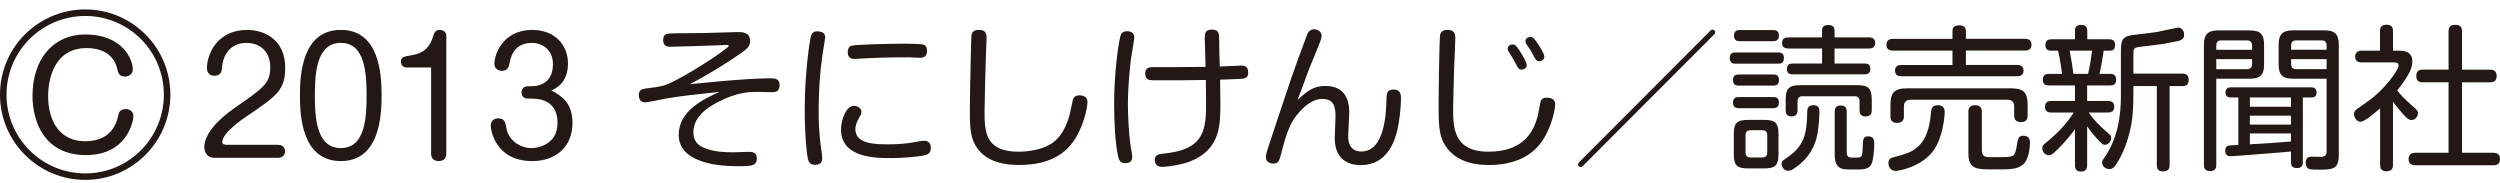 <svg fill="none" height="11" viewBox="0 0 150 11" width="150" xmlns="http://www.w3.org/2000/svg"><g fill="#231815"><path d="m10.222 5.68c0 2.819-2.291 5.114-5.104 5.114-2.815 0-5.118-2.281-5.118-5.114 0-2.855 2.315-5.114 5.118-5.114 2.801 0 5.104 2.271 5.104 5.114zm-9.831 0c0 2.612 2.119 4.724 4.727 4.724 2.605 0 4.713-2.113 4.713-4.724 0-2.636-2.131-4.722-4.713-4.722-2.584 0-4.727 2.086-4.727 4.722zm7.577-1.525c0 .318-.267.438-.463.438-.366 0-.415-.219-.474-.475-.293-1.233-1.584-1.233-1.84-1.233-1.9 0-2.303 1.794-2.303 2.879 0 1.551.731 2.711 2.218 2.711 1.631 0 1.899-1.172 1.984-1.527.038-.183.087-.403.465-.403.267 0 .451.184.451.416 0 .306-.378 2.344-2.851 2.344-2.534 0-3.205-2.062-3.205-3.552 0-2.208 1.243-3.684 3.157-3.684 2.301 0 2.862 1.549 2.862 2.086z"/><path d="m12.867 9.467c-.477 0-.609-.395-.609-.629 0-1.099 1.501-2.14 1.867-2.394 1.696-1.184 2.089-1.438 2.089-2.415 0-.937-.611-1.455-1.427-1.455-.843 0-1.395.563-1.47 1.502-.019.179-.038.469-.451.469-.075 0-.449-.017-.449-.459 0-.836.62-2.292 2.409-2.292.994 0 2.287.544 2.287 2.273 0 1.334-.515 1.69-2.23 2.855-.339.226-1.546 1.043-1.546 1.607 0 .141.177.16.271.16h3.075c.364 0 .422.282.422.384 0 .057-.019.395-.422.395z"/><path d="m22.897 5.729c0 1.231-.123 3.935-2.445 3.935-2.345 0-2.457-2.733-2.457-3.935 0-1.314.158-3.935 2.457-3.935 2.296 0 2.445 2.629 2.445 3.935zm-4.004 0c0 1.268.066 3.156 1.558 3.156 1.489 0 1.544-1.916 1.544-3.156 0-1.287-.075-3.156-1.544-3.156-1.482 0-1.558 1.88-1.558 3.156z"/><path d="m24.378 4.048c-.113 0-.321-.085-.321-.337 0-.283.104-.301.715-.414.758-.132 1.059-.583 1.218-1.129.047-.158.111-.374.403-.374.215 0 .385.15.385.337v7.091c0 .358-.264.442-.451.442-.3 0-.46-.169-.46-.442v-5.175z"/><path d="m31.678 5.917c-.347 0-.385-.271-.385-.367 0-.243.151-.375.385-.375h.215c.33 0 1.284-.103 1.284-1.323 0-.873-.637-1.278-1.265-1.278-1.116 0-1.284.939-1.341 1.212-.036.216-.092.461-.458.461-.198 0-.449-.104-.449-.433 0-.508.477-2.019 2.277-2.019 1.295 0 2.138.845 2.138 2.027 0 1.137-.722 1.485-.994 1.607.554.301 1.265.695 1.265 1.944 0 1.494-1.067 2.292-2.409 2.292-2.249 0-2.494-1.906-2.494-2.113 0-.301.188-.45.441-.45.394 0 .432.224.498.591.12.723.824 1.193 1.508 1.193.3 0 1.557-.16 1.557-1.521 0-1.099-.731-1.447-1.518-1.447z"/><path d="m44.95 4.743c.168-.009 1.031-.047 1.208-.047.311 0 .62.009.62.403 0 .423-.281.433-.479.433-.13 0-.731-.019-.852-.019-.592 0-1.107.047-1.978.422-.788.348-1.866.958-1.866 1.991 0 .535.245.826.826 1.014.505.17 1.04.198 1.574.198.149 0 .788-.028.937-.028.226 0 .47.047.47.393 0 .442-.311.469-1.052.469-.937 0-1.753-.084-2.447-.365-.401-.16-1.189-.555-1.189-1.513 0-1.474 1.555-2.179 2.454-2.582-1.433.15-2.296.243-3.233.403-.196.038-1.059.226-1.237.226-.3 0-.377-.245-.377-.433 0-.301.161-.365.441-.403 1.052-.123 1.163-.141 2.28-.762 1.331-.751 2.679-1.699 2.679-1.784 0-.019-.038-.066-.139-.066-.049 0-.076 0-.33.019-.375.019-2.773.094-3.047.094-.111 0-.422 0-.422-.384 0-.414.189-.414.713-.424.057 0 1.341-.009 1.753-.017.319 0 1.725-.057 2.015-.057.245 0 .732 0 .732.527 0 .254-.085.395-.366.61-.102.075-1.395 1.014-3.244 1.991 1.274-.132 2.296-.226 3.554-.31z"/><path d="m49.513 2.254c0 .019-.149.902-.17 1.071-.16 1.118-.224 2.245-.224 3.371 0 .422.009 1.325.168 2.347.01.085.047.348.047.442 0 .236-.111.405-.441.405-.215 0-.356-.094-.411-.329-.096-.395-.198-1.579-.198-2.968 0-2.3.309-4.208.375-4.442.075-.273.319-.292.498-.263.29.037.356.197.356.365zm5.886 7.082c-.488.085-1.284.15-1.951.15-.871 0-2.988 0-2.988-1.718 0-.516.281-1.419.777-1.419.234 0 .45.169.45.358 0 .122-.057.216-.149.376-.085.15-.215.395-.215.666 0 .836 1.012.911 1.911.911.545 0 1.097-.028 1.64-.13.179-.03.432-.085.534-.085.151 0 .441.019.441.414 0 .254-.085.412-.45.478zm-.196-5.87c-.03 0-.104-.009-.198-.009-.364-.019-.609-.019-.786-.019-.856 0-1.951.037-2.719.084-.113.01-.187.019-.217.019-.149 0-.42-.038-.42-.412 0-.16.056-.339.234-.386.215-.066 2.117-.122 3.139-.122.226 0 1.097 0 1.227.075.123.075.16.216.16.356 0 .405-.3.414-.42.414z"/><path d="m59.194 2.291c0 .16-.038.855-.038.996-.019.459-.083 2.996-.083 3.344 0 1.21 0 2.471 2.034 2.471.665 0 1.489-.141 2.043-.527.545-.386.835-1.024 1.022-1.662.047-.16.168-.875.234-1.005.094-.179.281-.188.347-.188.205 0 .496.064.496.403 0 .235-.113.854-.384 1.502-.349.836-1.088 2.274-3.703 2.274-1.182 0-2.147-.311-2.652-1.203-.319-.555-.319-1.278-.319-2.17 0-.779.075-4.255.094-4.396.047-.329.309-.337.469-.337.441 0 .441.329.441.497z"/><path d="m68.058 2.245c0 .113-.177 1.127-.206 1.334-.045.376-.177 1.53-.177 2.686 0 .61.047 1.831.187 2.648.019.104.075.405.075.499 0 .374-.328.374-.422.374-.245 0-.356-.103-.422-.374-.198-.847-.245-2.274-.245-3.175 0-1.814.236-3.484.357-3.992.038-.16.094-.414.505-.367.189.03.347.113.347.367zm5.166 3.954c0 1.344-.019 2.744-1.78 3.474-.441.181-1.303.339-1.736.339-.403 0-.423-.348-.423-.412 0-.282.17-.348.536-.386 1.913-.188 2.428-.92 2.522-2.226.028-.461.028-.64.009-2.189-1.182.019-1.425.019-2.626.019-.608 0-.682 0-.786-.028-.066-.019-.226-.094-.226-.375 0-.386.273-.386.507-.386.75 0 2.119 0 3.112-.017 0-.273-.047-1.476-.047-1.72 0-.263.01-.516.422-.516.366 0 .441.169.441.535.01.769.01.817.036 1.681.161-.01 1.222-.057 1.296-.057.147 0 .411.028.411.405 0 .365-.196.384-.647.403-.899.038-1.001.038-1.04.038.019 1.155.019 1.285.019 1.417z"/><path d="m79.539 5.156c1.416 0 1.416 1.287 1.416 1.615 0 .216-.066 1.193-.066 1.391 0 .177 0 .928.79.928 1.433 0 1.489-2.384 1.508-3.137.01-.329.017-.581.43-.581.441 0 .441.346.441.542 0 .546-.094 1.353-.215 1.88-.149.621-.581 2.113-2.204 2.113-.401 0-.816-.094-1.133-.403-.413-.384-.422-1.071-.422-1.212 0-.207.047-1.108.047-1.287 0-.6-.094-1.069-.796-1.069-.517 0-1.014.329-1.557 1.003-.469.583-.703 1.485-.909 2.283-.121.45-.16.591-.477.591-.134 0-.441-.056-.441-.384 0-.132.047-.301.121-.527.215-.647 1.171-3.54 1.378-4.131.3-.875.618-1.747.948-2.612.056-.16.149-.403.45-.403.177 0 .449.122.449.393 0 .123-.047.273-.198.629-.224.535-.477 1.165-.552 1.354-.526 1.426-.581 1.586-.694 1.859.609-.546.956-.836 1.687-.836z"/><path d="m87.318 2.301c0 .263-.056 1.419-.066 1.662-.009.422-.064 2.093-.064 2.526 0 1.127 0 2.612 2.126 2.612 2.251 0 2.73-1.391 2.936-2.085.036-.132.045-.209.167-.847.057-.309.292-.309.394-.309.177 0 .498.047.498.395 0 .235-.141 1.135-.658 2.019-.824 1.4-2.343 1.626-3.308 1.626-1.116 0-2.155-.309-2.711-1.306-.3-.544-.318-1.221-.318-2.396 0-.826.056-3.896.085-4.067.047-.329.318-.337.469-.337.45 0 .45.329.45.508zm3.214.817c-.045-.076-.074-.122-.074-.198 0-.177.179-.254.31-.254.113 0 .169.03.394.348.036.066.441.676.441.892 0 .226-.245.273-.319.273-.095 0-.179-.057-.226-.15-.047-.077-.226-.423-.271-.497-.066-.113-.189-.301-.255-.414zm1.041-.489c-.038-.047-.045-.113-.045-.16 0-.188.186-.254.29-.254.141 0 .232.085.449.403.113.17.394.612.394.781 0 .196-.206.28-.311.28-.056 0-.141-.037-.186-.083-.066-.075-.264-.459-.3-.535-.047-.064-.255-.365-.291-.431z"/><path d="m94.984 9.946c-.064.066-.102.075-.141.075-.094 0-.16-.083-.16-.158 0-.057.04-.104.076-.141l7.854-7.871c.066-.066.104-.075.141-.075.085 0 .159.084.159.16 0 .056-.036.103-.074.141z"/><path d="m104.14 3.821c-.103 0-.356 0-.356-.337 0-.337.234-.337.356-.337h2.54c.104 0 .356 0 .356.329 0 .337-.224.346-.356.346zm.197 1.316c-.142 0-.357-.019-.357-.329 0-.301.189-.339.357-.339h2.054c.112 0 .345 0 .345.329 0 .311-.196.339-.345.339zm.009 1.353c-.111 0-.366 0-.366-.329 0-.329.234-.339.366-.339h2.034c.115 0 .356 0 .356.329 0 .339-.241.339-.365.339zm2.364 2.761c0 .647-.179.854-.854.854h-.984c-.666 0-.843-.207-.843-.854v-1.203c0-.649.166-.854.852-.854h.975c.656 0 .854.177.854.854zm-2.315-6.781c-.104 0-.358 0-.358-.329 0-.339.254-.339.358-.339h1.976c.103 0 .365 0 .365.329 0 .339-.252.339-.365.339zm1.64 5.654c0-.143-.038-.311-.302-.311h-.701c-.217 0-.3.113-.3.311v1.014c0 .197.093.31.3.31h.701c.236 0 .302-.13.302-.31zm3.13-1.438c0 .442-.066 1.193-.178 1.615-.085.301-.318 1.109-1.293 1.775-.188.132-.292.169-.396.169-.29 0-.403-.273-.403-.414 0-.158.058-.197.367-.403 1.116-.751 1.143-1.652 1.173-2.732 0-.132.019-.386.375-.386.355 0 .355.263.355.376zm2.963-4.442c.085 0 .383 0 .383.329 0 .337-.291.337-.383.337h-2.055v.902h1.791c.104 0 .356 0 .356.32s-.233.329-.356.329h-4.292c-.104 0-.357 0-.357-.329 0-.301.217-.32.357-.32h1.751v-.902h-2.014c-.103 0-.384 0-.384-.329 0-.309.226-.337.384-.337h2.014v-.395c0-.103 0-.348.358-.348.272 0 .392.096.392.339v.403zm-.703 2.865c.673 0 .88.177.88.881v.612c0 .13-.011.384-.366.384-.318 0-.367-.198-.367-.384v-.527c0-.207-.1-.301-.298-.301h-3.112c-.197 0-.309.094-.309.301v.527c0 .094 0 .384-.357.384-.328 0-.356-.235-.356-.384v-.612c0-.685.196-.881.882-.881zm-.62 4.029c0 .32.16.32.478.32.44 0 .46-.01.479-.649.019-.469.027-.629.328-.629.364 0 .364.271.364.412 0 .292-.036 1.09-.215 1.335-.177.243-.552.243-.797.243-.6 0-.673 0-.814-.019-.414-.066-.545-.403-.545-.854v-2.573c0-.151.02-.395.337-.395.253 0 .385.085.385.395z"/><path d="m117.148 1.869c0-.179.068-.348.396-.348.326 0 .411.16.411.348v.461h3.544c.085 0 .394 0 .394.348 0 .346-.301.356-.394.356h-3.544v.864h3.075c.085 0 .384 0 .384.329 0 .348-.299.348-.384.348h-6.936c-.094 0-.394 0-.394-.339 0-.337.29-.337.394-.337h3.054v-.864h-3.57c-.085 0-.394 0-.394-.348 0-.356.309-.356.394-.356h3.57zm-.467 4.856c0 .329-.132 1.521-.637 2.253-.713 1.052-2.159 1.278-2.299 1.278-.318 0-.439-.264-.439-.47 0-.254.151-.311.319-.356.778-.209 1.087-.292 1.48-.659.599-.553.703-1.464.75-2.01.019-.205.049-.45.422-.45.33 0 .404.226.404.414zm4.977.216c0 .254-.14.386-.392.386-.245 0-.415-.113-.415-.377v-.553c0-.282-.13-.414-.411-.414h-5.794c-.271 0-.412.132-.412.414v.602c0 .252-.159.374-.404.374-.252 0-.403-.113-.403-.384v-.657c0-.789.226-1.033 1.022-1.033h6.187c.778 0 1.022.224 1.022 1.033zm-2.747 2.057c0 .433.245.433.562.433 1.257 0 1.333 0 1.444-.292.049-.141.075-.273.113-.527.047-.271.075-.469.375-.469.394 0 .394.329.394.461 0 .094-.037 1.033-.477 1.315-.377.245-.667.245-1.763.245-.938 0-1.455 0-1.455-.958v-2.507c0-.254.141-.386.396-.386.243 0 .411.104.411.386z"/><path d="m126.598 4.433c.12 0 .373.009.373.348 0 .346-.253.346-.392.346h-1.35v.93h1.235c.094 0 .394 0 .394.348 0 .301-.224.348-.394.348h-1.143c.291.422.721.855.937 1.033.395.339.414.356.414.489 0 .188-.17.414-.374.414-.105 0-.17-.028-.46-.348-.292-.32-.507-.61-.609-.762v2.33c0 .104-.011.384-.349.384-.241 0-.382-.094-.382-.384v-2.151c-.441.602-.948 1.127-1.137 1.295-.215.207-.317.264-.44.264-.216 0-.382-.207-.382-.424 0-.15.008-.158.43-.506.422-.358 1.003-.911 1.453-1.634h-1.331c-.085 0-.393 0-.393-.329 0-.254.131-.367.393-.367h1.407v-.93h-1.539c-.13 0-.394 0-.394-.346 0-.339.264-.348.394-.348h.768c-.017-.132-.111-.845-.243-1.391h-.423c-.205 0-.337-.094-.337-.337 0-.32.216-.348.375-.348h1.399v-.527c0-.196.101-.337.364-.337.243 0 .375.104.375.337v.527h1.295c.111 0 .373 0 .373.348 0 .216-.092.337-.326.337h-.358c-.038.32-.159 1.015-.253 1.391zm-1.314 0c.113-.461.177-.922.243-1.391h-1.348c.093.45.149.836.224 1.391zm4.894.732v4.724c0 .309-.141.395-.413.395-.339 0-.356-.263-.356-.395v-4.724h-1.407v.676c0 .122-.009.704-.064 1.221-.105.922-.441 1.907-.799 2.526-.29.508-.401.555-.581.555-.224 0-.431-.169-.431-.384 0-.096.039-.17.141-.311.826-1.182.986-2.582.986-3.663v-2.573c0-.702 0-1.014.692-1.108.207-.028 1.199-.141 1.425-.177.215-.038 1.267-.273 1.312-.273.234 0 .366.207.366.422 0 .141-.047.301-.328.376-.149.038-.206.038-.854.169-.206.038-1.237.16-1.47.188-.395.057-.395.085-.395.629v.977h2.926c.289 0 .392.13.392.395 0 .356-.29.356-.392.356z"/><path d="m132.977 9.89c0 .094 0 .376-.355.376-.292 0-.386-.141-.386-.376v-7.204c0-.629.245-.864.873-.864h1.866c.646 0 .871.243.871.864v1.174c0 .621-.217.864-.871.864h-1.998zm2.147-6.903v-.254c0-.207-.102-.309-.309-.309h-1.537c-.215 0-.301.113-.301.309v.254zm0 .563h-2.147v.602h1.838c.215 0 .309-.113.309-.311zm-.824 2.3h-.451c-.075 0-.32 0-.32-.301 0-.309.255-.309.358-.309h4.762c.093 0 .347 0 .347.309 0 .198-.113.301-.309.301h-.517v3.879c0 .103 0 .356-.356.356s-.356-.254-.356-.356v-.638c-.928.084-1.077.094-2.417.197-.76.057-1.06.085-1.192.085-.103 0-.337 0-.337-.339 0-.158.076-.271.198-.299.045-.011.392-.03.59-.038zm.692.555h2.466v-.555h-2.466zm0 1.071h2.466v-.536h-2.466zm0 1.182c1.304-.075 1.444-.084 2.466-.169v-.48h-2.466zm2.596-3.935c-.626 0-.871-.216-.871-.864v-1.174c0-.629.245-.864.871-.864h1.876c.62 0 .863.226.863.864v6.593c0 .873-.347.901-1.171.901-.141 0-.516 0-.601-.036-.196-.075-.215-.311-.215-.386 0-.226.111-.356.347-.356.075 0 .554.01.626.01.236-.021.283-.151.283-.339v-4.348zm-.119-1.737h2.127v-.254c0-.207-.093-.309-.3-.309h-1.527c-.245 0-.3.15-.3.309zm0 .563v.29c0 .207.093.311.3.311h1.827v-.602z"/><path d="m143.935 3.042c.224 0 .805 0 .805.649 0 .309-.132.582-.234.762-.039.075-.254.459-.675.975.225.282.411.48.852.875.357.31.395.346.395.497 0 .169-.159.403-.385.403-.121 0-.206-.047-.375-.216-.159-.16-.553-.621-.739-.883v3.785c0 .292-.134.384-.415.384-.345 0-.356-.271-.356-.384v-3.391c-.281.245-.926.808-1.181.808-.207 0-.384-.235-.384-.45 0-.085.018-.179.122-.273.038-.038.637-.45.741-.527.899-.619 1.81-1.841 1.81-2.123 0-.188-.179-.188-.33-.188h-1.885c-.092 0-.392 0-.392-.346 0-.358.311-.358.392-.358h1.099v-1.165c0-.301.14-.393.413-.393.366 0 .366.29.366.393v1.165zm5.465 1.137c.093 0 .4.009.4.365 0 .292-.13.395-.4.395h-1.679v4.227h1.875c.085 0 .404.01.404.356 0 .282-.134.395-.404.395h-4.65c-.112 0-.432 0-.432-.376 0-.348.273-.376.432-.376h1.968v-4.227h-1.546c-.104 0-.394 0-.394-.376 0-.348.235-.384.394-.384h1.546v-2.292c0-.141.02-.395.375-.395.3 0 .432.094.432.395v2.292z"/></g></svg>